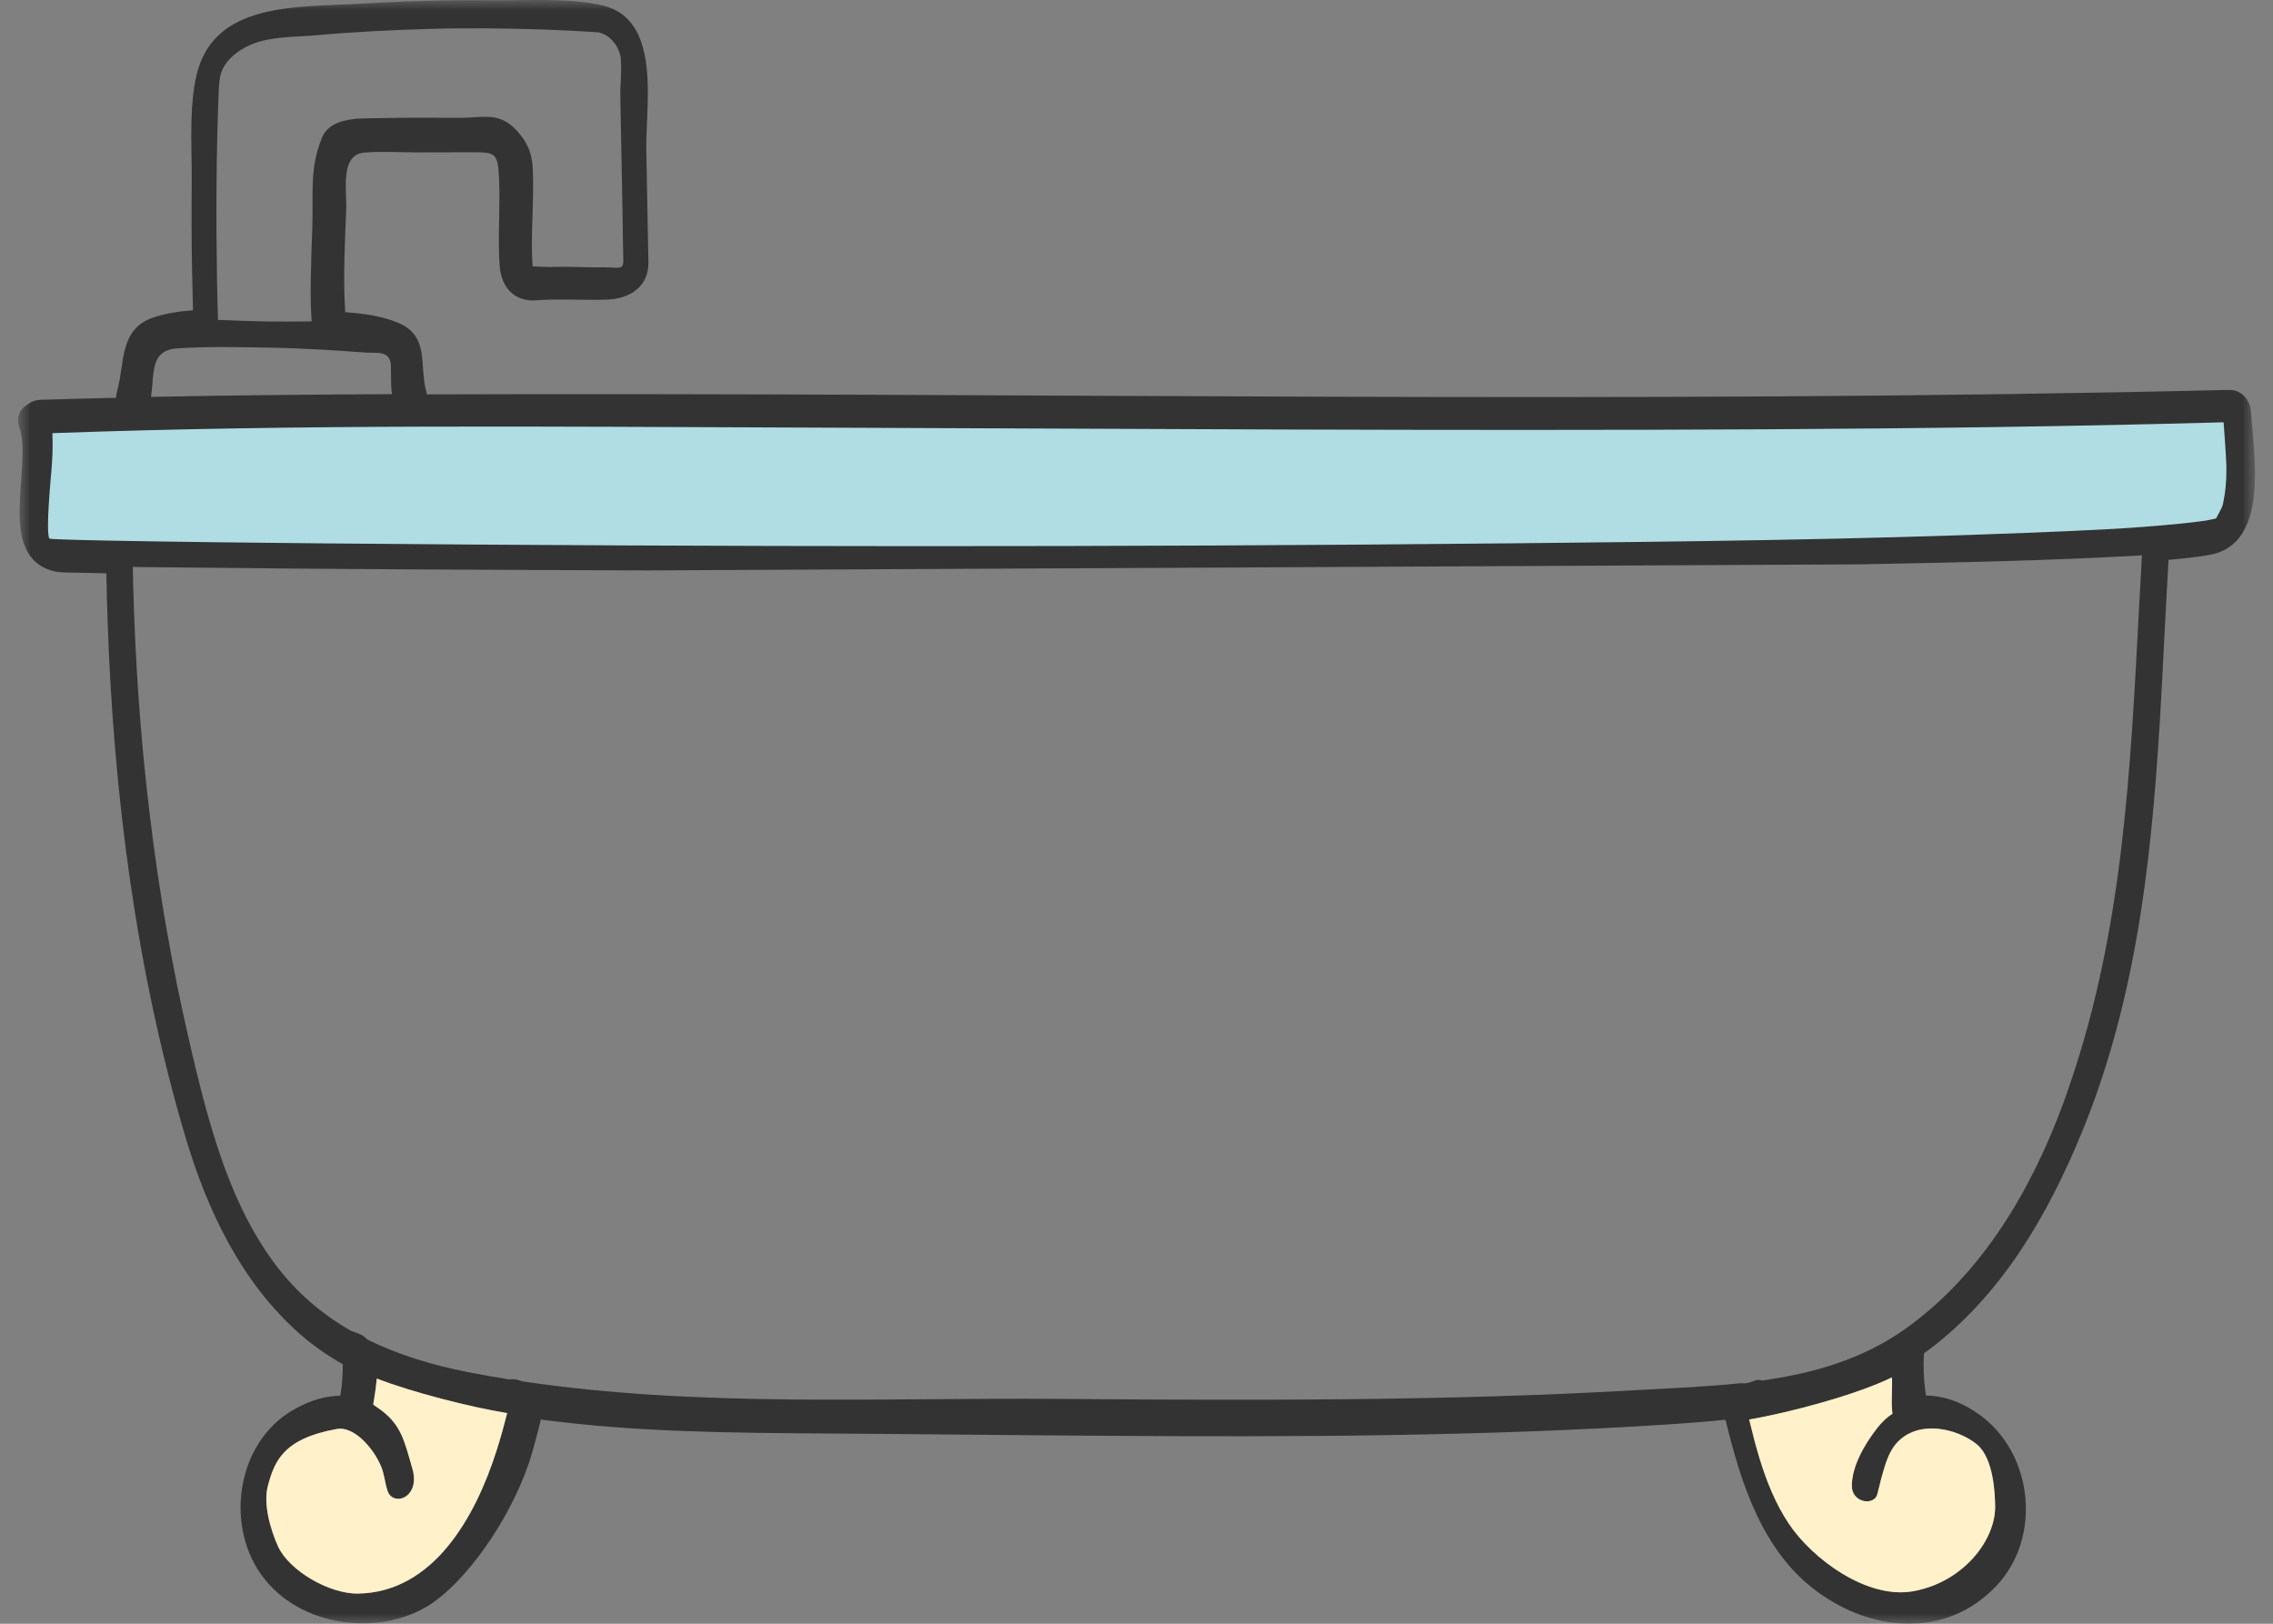 <svg width="112" height="80" viewBox="0 0 112 80" fill="none" xmlns="http://www.w3.org/2000/svg">
<rect x="0" y="0" width="112" height="80" fill="#808080" stroke="none"/>
<g clip-path="url(#clip0_1754_1128)">
<mask id="mask0_1754_1128" style="mask-type:luminance" maskUnits="userSpaceOnUse" x="0" y="0" width="112" height="80">
<path d="M111.111 0H0.889V80H111.111V0Z" fill="white"/>
</mask>
<g mask="url(#mask0_1754_1128)">
<path d="M110.914 20.291C110.876 19.714 110.451 19.194 109.833 19.21C80.24 19.919 50.632 19.326 21.032 19.43C21.026 19.392 21.023 19.358 21.013 19.32C20.629 17.977 21.212 16.536 19.555 15.877C18.79 15.572 17.911 15.439 17.011 15.383C16.963 14.654 16.954 13.929 16.963 13.204C16.976 12.23 17.023 11.256 17.061 10.279C17.096 9.387 16.74 7.618 17.955 7.518C18.799 7.448 19.669 7.508 20.513 7.508C21.395 7.506 22.276 7.506 23.155 7.502C24.389 7.502 24.525 7.487 24.588 8.747C24.625 9.497 24.603 10.248 24.591 10.998C24.575 11.704 24.569 12.411 24.622 13.119C24.701 14.159 25.353 14.879 26.43 14.796C27.601 14.705 28.773 14.809 29.944 14.759C31.046 14.708 31.969 14.125 31.951 12.915C31.941 12.275 31.925 11.638 31.913 10.998C31.891 9.816 31.872 8.634 31.847 7.452C31.828 6.591 31.938 5.453 31.919 4.334C31.891 2.477 31.513 0.671 29.636 0.255C27.916 -0.123 25.923 0.037 24.166 0.016C21.98 -0.01 19.795 0.06 17.612 0.189C14.627 0.366 10.508 0.094 9.68 3.723C9.516 4.432 9.453 5.182 9.434 5.942C9.405 6.976 9.456 8.026 9.447 9.009C9.431 10.412 9.437 11.815 9.462 13.217C9.475 13.908 9.491 14.598 9.51 15.288C8.836 15.335 8.184 15.436 7.576 15.635C5.844 16.206 6.165 17.917 5.765 19.295C5.734 19.402 5.721 19.503 5.721 19.598C4.481 19.629 3.243 19.657 2.002 19.698C1.741 19.708 1.53 19.793 1.366 19.922C0.998 20.134 0.768 20.537 0.96 21.07C1.624 22.911 -0.233 27.371 2.616 28.134C2.975 28.229 3.397 28.203 3.763 28.216C4.254 28.229 4.748 28.235 5.24 28.247C5.252 29.007 5.274 29.767 5.3 30.527C5.589 39.11 6.707 47.836 9.145 56.044C10.219 59.657 11.9 63.181 14.763 65.712C15.421 66.293 16.136 66.787 16.889 67.213C16.895 67.736 16.857 68.253 16.766 68.77C16.07 68.767 15.298 68.978 14.457 69.46C11.585 71.109 11.05 75.335 13.05 77.817C15.057 80.308 19.057 80.624 21.434 78.888C23.339 77.497 25.442 74.308 26.232 71.534C26.384 71.002 26.522 70.466 26.651 69.939C31.309 70.561 36.014 70.595 40.706 70.627C45.282 70.655 49.861 70.712 54.44 70.74C63.73 70.803 73.033 70.775 82.31 70.173C83.224 70.113 84.127 70.043 85.022 69.949C85.784 73.085 86.83 76.408 89.506 78.391C92.23 80.414 95.89 80.739 98.359 78.145C100.613 75.774 100.198 71.66 97.581 69.731C96.749 69.12 95.836 68.767 94.901 68.757C94.888 68.679 94.879 68.597 94.866 68.518C94.781 67.903 94.763 67.288 94.803 66.674C94.907 66.598 95.014 66.526 95.121 66.444C98.651 63.748 100.9 59.874 102.566 55.827C103.155 54.399 103.649 52.952 104.068 51.496C106.055 44.599 106.339 37.414 106.707 30.227C106.754 29.344 106.801 28.465 106.852 27.582C107.523 27.529 108.19 27.456 108.848 27.343C111.85 26.832 111.053 22.393 110.914 20.291ZM12.473 2.156C13.411 1.789 14.566 1.828 15.551 1.739C17.434 1.569 19.324 1.476 21.214 1.423C23.104 1.369 24.994 1.394 26.884 1.458C27.723 1.487 28.561 1.533 29.4 1.586C29.959 1.618 30.554 2.252 30.594 2.949C30.634 3.599 30.557 4.304 30.564 4.624C30.591 6.217 30.621 7.807 30.654 9.397C30.667 10.048 30.677 10.699 30.687 11.35C30.687 11.435 30.69 11.517 30.69 11.602C30.7 12.014 30.707 12.431 30.714 12.843C30.721 13.327 30.442 13.163 29.779 13.171C29.22 13.178 28.661 13.157 28.106 13.149C27.849 13.143 27.593 13.146 27.334 13.149C27.207 13.153 27.114 13.157 27.048 13.16C27.068 13.149 26.247 13.135 26.243 13.118C26.204 12.527 26.204 11.94 26.217 11.35C26.233 10.667 26.267 9.981 26.267 9.294C26.267 8.067 26.31 7.341 25.435 6.405C24.583 5.498 23.787 5.804 22.729 5.804C21.088 5.808 20.283 5.783 18.639 5.822C17.717 5.84 16.293 5.755 15.867 6.783C15.235 8.309 15.448 9.565 15.388 11.204C15.358 12.086 15.325 12.961 15.312 13.84C15.302 14.643 15.308 15.031 15.355 15.835C14.816 15.842 13.449 15.85 12.957 15.835C12.381 15.821 11.357 15.786 10.741 15.761C10.721 14.982 10.708 14.619 10.694 13.84C10.642 10.71 10.652 7.577 10.778 4.45C10.788 4.24 10.804 4.041 10.834 3.849C10.944 3.081 11.662 2.469 12.475 2.156L12.473 2.156ZM7.532 18.635C7.6 17.869 7.748 17.234 8.71 17.167C10.255 17.059 11.821 17.104 13.369 17.13C14.921 17.159 16.473 17.253 18.022 17.372C18.563 17.413 19.248 17.238 19.262 18.044C19.265 18.198 19.265 18.34 19.265 18.478C19.268 18.802 19.272 19.105 19.313 19.419C15.353 19.437 11.396 19.475 7.439 19.553C7.487 19.243 7.505 18.93 7.532 18.635ZM24.455 71.507C23.428 74.71 21.377 78.441 17.658 78.514C16.212 78.542 14.242 77.37 13.707 76.203C13.332 75.387 12.96 74.109 13.197 73.217C13.515 72.025 13.933 70.879 16.594 70.405C17.522 70.24 18.551 71.545 18.841 72.418C18.944 72.73 19.029 73.399 19.164 73.601C19.552 74.185 20.703 73.701 20.319 72.359C19.912 70.936 19.76 70.246 18.822 69.508C18.825 69.502 18.389 69.206 18.389 69.203C18.407 69.111 18.417 69.02 18.433 68.932C18.489 68.594 18.537 68.257 18.565 67.92C20.322 68.601 23.129 69.314 24.99 69.623C24.833 70.24 24.659 70.877 24.455 71.507ZM97.422 71.174C98.251 71.873 98.299 73.666 98.309 74.186C98.347 75.847 96.772 77.935 94.288 78.395C91.998 78.82 89.285 76.789 88.142 75.071C87.493 74.097 87.052 73.003 86.706 71.875C86.511 71.235 86.344 70.582 86.189 69.936C88.095 69.618 91.486 68.721 93.224 67.86C93.255 68.314 93.169 69.201 93.251 69.652C92.961 69.838 92.713 70.081 92.498 70.358C91.859 71.174 91.243 72.263 91.248 73.214C91.252 73.992 92.218 74.186 92.467 73.714C92.516 73.622 92.668 72.935 92.699 72.832C92.919 72.062 93.101 71.31 93.756 70.821C94.922 69.954 96.643 70.518 97.422 71.174ZM91.616 27.805C96.257 27.715 100.904 27.629 105.542 27.363C105.491 28.261 105.442 29.156 105.395 30.051C104.975 37.978 104.606 45.78 102.01 53.37C101.901 53.688 101.795 54.009 101.677 54.329C100.096 58.618 97.686 62.741 93.921 65.445C91.79 66.975 89.344 67.665 86.816 68.018C86.479 67.889 86.306 68.215 85.764 68.149C84.047 68.332 82.303 68.393 80.608 68.493C71.124 69.035 61.615 68.996 52.122 68.922C43.408 68.855 34.396 69.352 25.73 68.056C25.524 67.967 25.297 67.931 25.079 67.96C24.403 67.851 23.73 67.736 23.057 67.604C21.31 67.258 19.631 66.754 18.099 65.997C17.904 65.796 17.74 65.708 17.307 65.577C15.878 64.756 14.599 63.684 13.545 62.27C11.487 59.511 10.491 56.084 9.677 52.79C9.581 52.395 9.491 52.001 9.398 51.606C9.167 50.605 8.943 49.604 8.738 48.597C8.549 47.66 8.372 46.72 8.209 45.78C8.125 45.309 8.049 44.84 7.971 44.368C7.369 40.593 6.962 36.788 6.738 32.974C6.68 32.021 6.638 31.065 6.603 30.112C6.578 29.387 6.555 28.659 6.542 27.934C7.225 27.94 7.911 27.95 8.593 27.956C16.353 28.046 24.111 28.078 31.871 28.104M108.98 23.267C108.986 23.733 108.933 24.181 108.816 24.635C108.775 24.802 108.552 25.086 108.482 25.215C108.464 25.218 108.448 25.224 108.429 25.228C108.322 25.25 108.208 25.269 108.098 25.285C108.06 25.291 108.042 25.294 108.026 25.297C108.001 25.3 107.963 25.303 107.9 25.313C107.509 25.36 107.119 25.395 106.725 25.426C104.243 25.631 101.753 25.71 99.265 25.792C90.904 26.063 82.539 26.142 74.175 26.208C54.993 26.366 35.808 26.35 16.623 26.211C13.04 26.183 9.456 26.154 5.872 26.098C5.025 26.082 4.178 26.069 3.331 26.038C3.277 26.035 3.217 26.028 3.157 26.019C2.965 25.767 3.239 23.519 3.261 23.258C3.27 23.175 3.277 23.093 3.283 23.012C3.315 22.617 3.324 22.22 3.302 21.826C15.326 21.467 27.369 21.568 39.392 21.603C55.179 21.647 70.966 21.744 86.753 21.672C94.119 21.638 101.482 21.562 108.845 21.395C108.895 21.975 108.952 22.555 108.98 23.135C108.983 23.179 108.98 23.223 108.98 23.267Z" fill="#333333"/>
<path d="M109.703 23.126C109.71 23.704 109.656 24.258 109.537 24.821C109.496 25.027 109.269 25.379 109.199 25.539C109.179 25.543 109.163 25.551 109.145 25.555C109.036 25.582 108.921 25.605 108.809 25.625C108.771 25.632 108.752 25.637 108.736 25.64C108.71 25.644 108.672 25.648 108.608 25.66C108.212 25.718 107.816 25.761 107.417 25.801C104.902 26.055 102.377 26.152 99.855 26.253C91.38 26.589 82.901 26.687 74.422 26.769C54.978 26.964 35.531 26.944 16.084 26.773C12.451 26.737 8.818 26.703 5.186 26.632C4.327 26.612 3.468 26.597 2.609 26.558C2.555 26.554 2.495 26.546 2.434 26.534C2.239 26.222 2.517 23.438 2.539 23.114C2.549 23.013 2.555 22.911 2.562 22.81C2.594 22.322 2.603 21.83 2.581 21.342C14.769 20.897 26.976 21.022 39.164 21.064C55.167 21.119 71.17 21.24 87.172 21.15C94.639 21.107 102.102 21.014 109.566 20.806C109.617 21.525 109.674 22.243 109.703 22.962C109.706 23.016 109.703 23.072 109.703 23.126Z" fill="#B0DDE4"/>
<path d="M97.422 71.174C98.251 71.873 98.3 73.666 98.309 74.186C98.347 75.847 96.772 77.935 94.288 78.395C91.999 78.82 89.285 76.789 88.142 75.071C87.493 74.097 87.052 73.003 86.706 71.875C86.511 71.235 86.344 70.582 86.189 69.936C88.095 69.618 91.486 68.721 93.224 67.86C93.256 68.314 93.169 69.201 93.251 69.652C92.962 69.838 92.713 70.081 92.498 70.358C91.859 71.174 91.243 72.263 91.248 73.214C91.252 73.992 92.218 74.186 92.467 73.714C92.516 73.622 92.668 72.935 92.699 72.832C92.92 72.062 93.101 71.31 93.757 70.821C94.922 69.954 96.643 70.518 97.422 71.174Z" fill="#FFF1C9"/>
<path d="M24.455 71.507C23.429 74.71 21.378 78.441 17.659 78.514C16.213 78.542 14.243 77.37 13.707 76.204C13.333 75.387 12.961 74.109 13.197 73.217C13.515 72.025 13.934 70.879 16.594 70.405C17.523 70.24 18.552 71.545 18.841 72.418C18.945 72.73 19.03 73.399 19.165 73.601C19.553 74.185 20.704 73.701 20.32 72.359C19.913 70.936 19.761 70.246 18.822 69.508C18.826 69.502 18.389 69.206 18.389 69.203C18.408 69.112 18.417 69.02 18.433 68.932C18.49 68.594 18.537 68.257 18.566 67.92C20.323 68.601 23.13 69.314 24.991 69.623C24.833 70.24 24.66 70.877 24.455 71.507Z" fill="#FFF1C9"/>
</g>
</g>
<defs>
<clipPath id="clip0_1754_1128">
<rect width="112" height="80" fill="white"/>
</clipPath>
</defs>
</svg>

